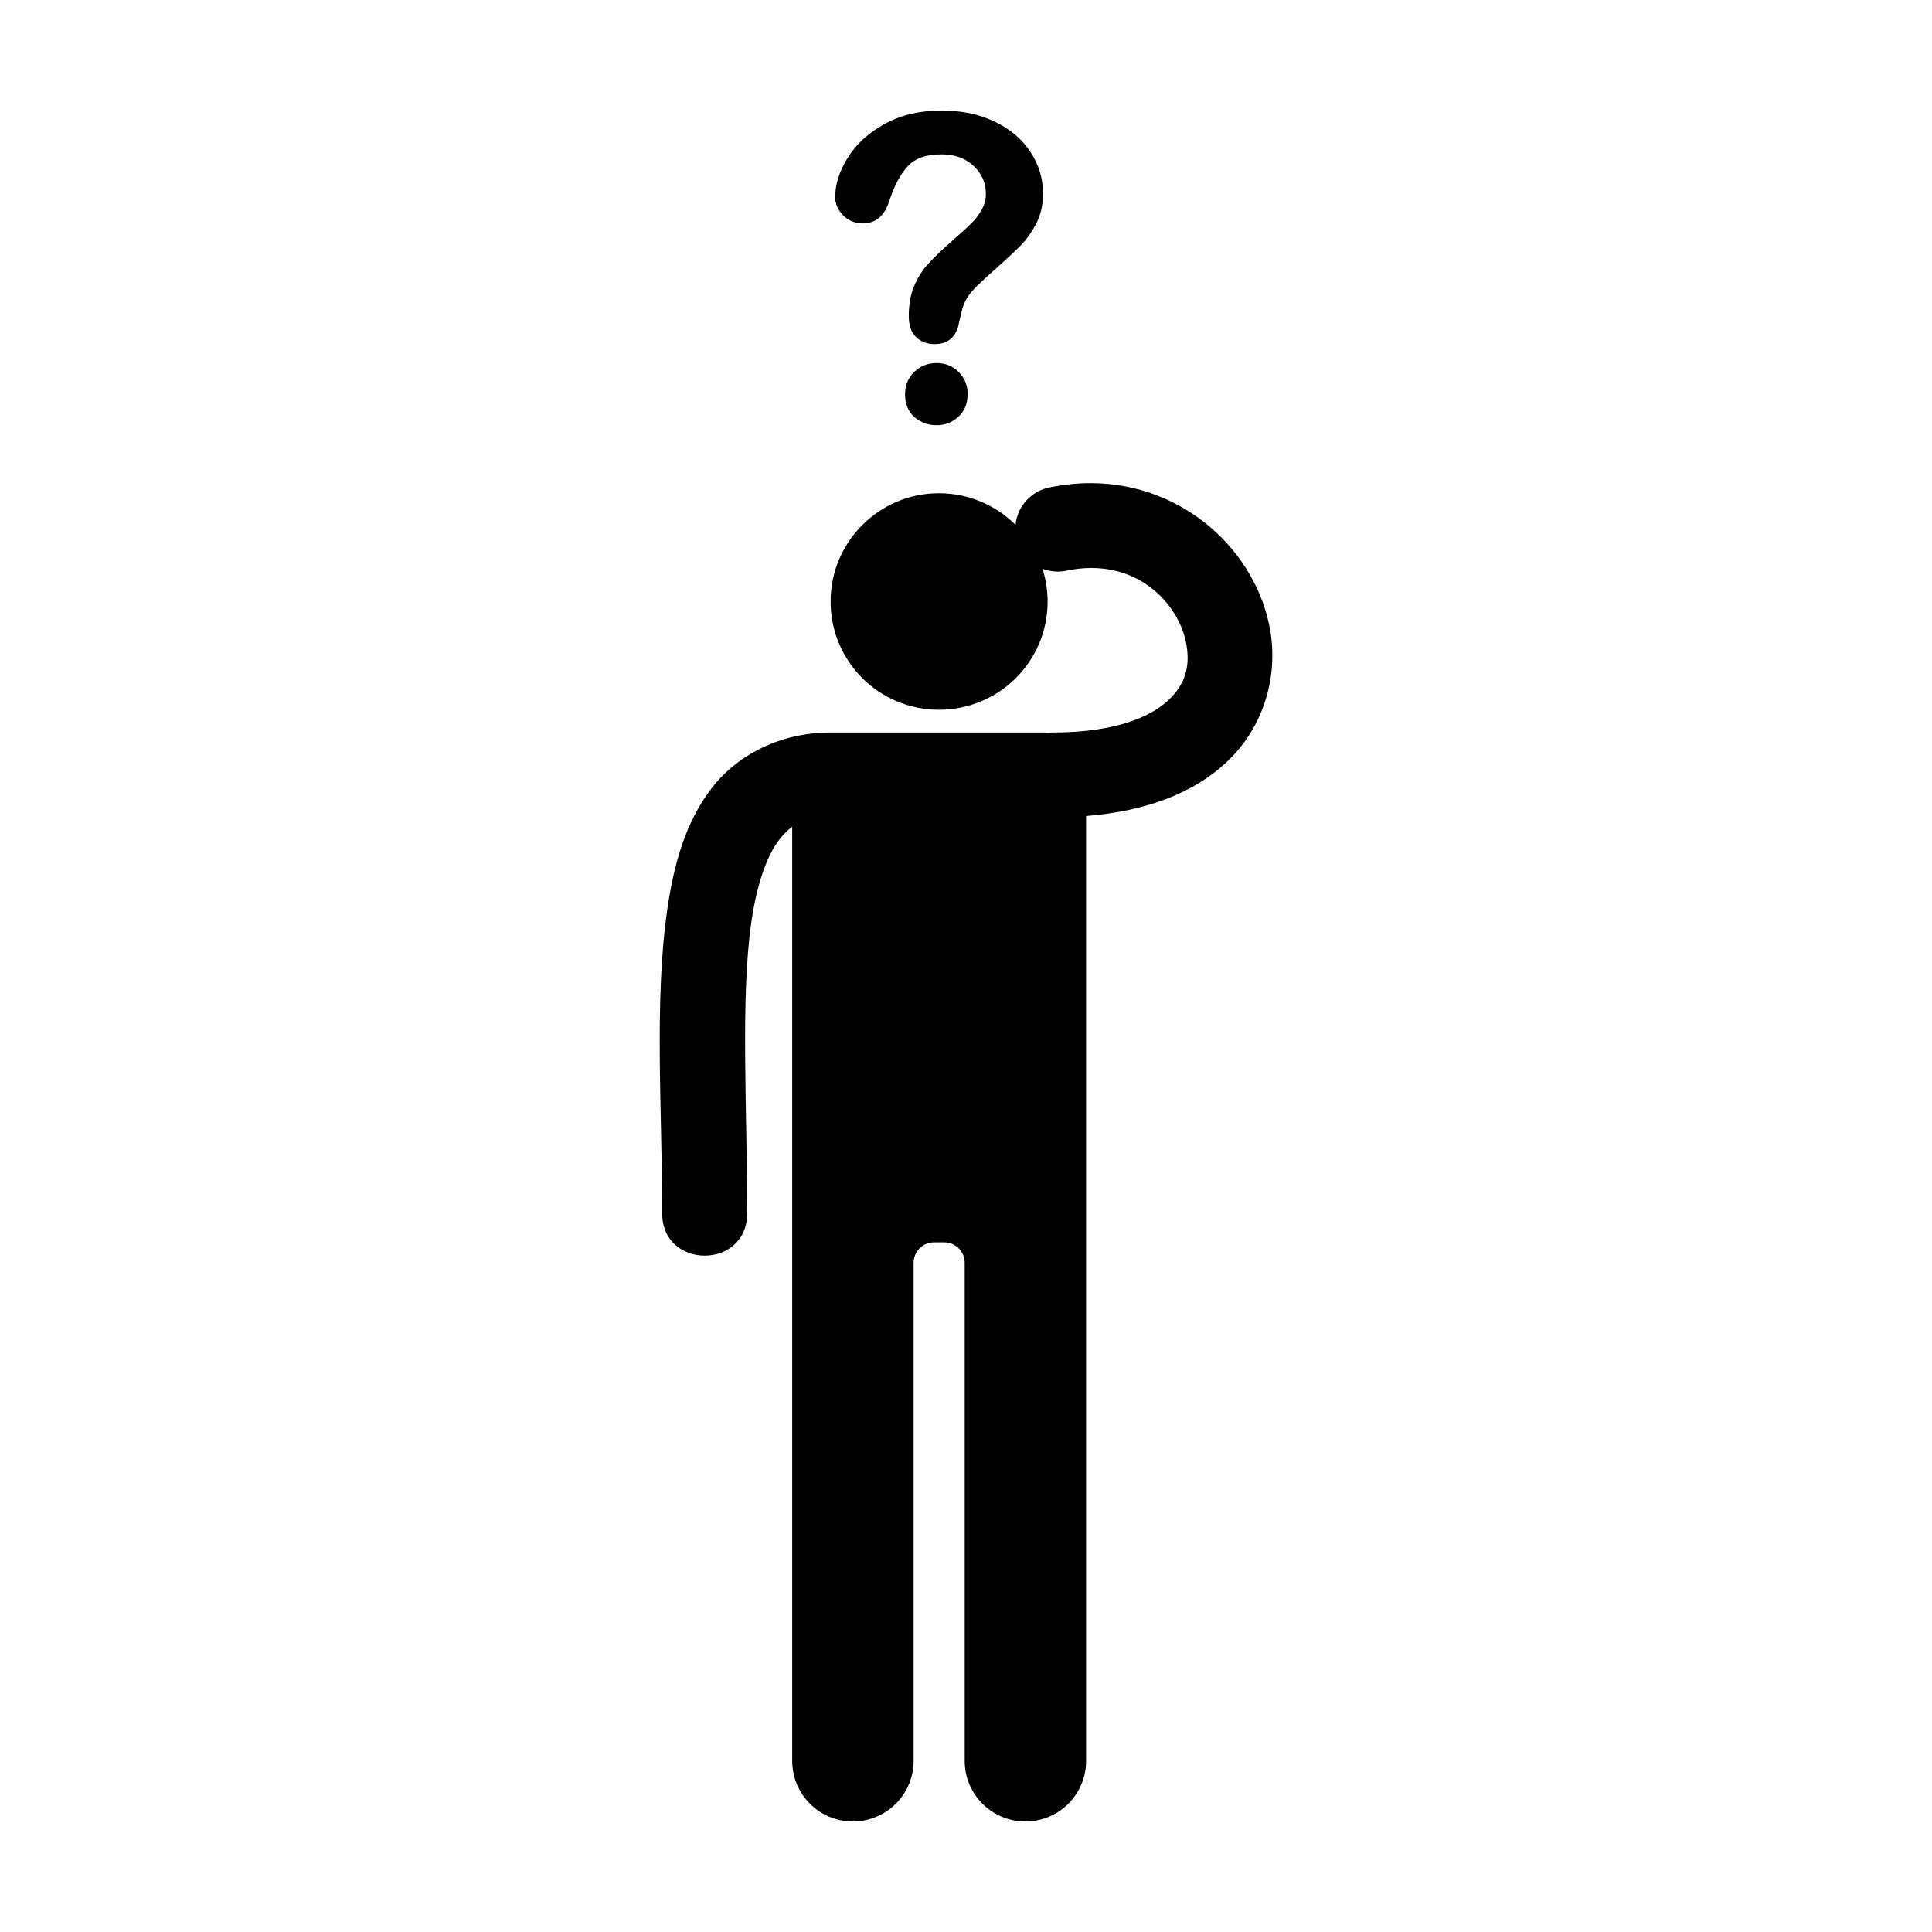 <?xml version="1.0" encoding="UTF-8"?>
<!-- Uploaded to: ICON Repo, www.svgrepo.com, Generator: ICON Repo Mixer Tools -->
<svg fill="#000000" width="800px" height="800px" version="1.1" viewBox="144 144 512 512" xmlns="http://www.w3.org/2000/svg">
 <path d="m393.54 173.29c-5.731 0-10.742 1.176-15.039 3.527s-7.562 5.324-9.801 8.922c-2.242 3.562-3.367 7.082-3.367 10.574 0 1.688 0.699 3.273 2.094 4.742 1.434 1.434 3.18 2.144 5.234 2.144 3.488 0 5.856-2.074 7.106-6.227 1.32-3.965 2.941-6.961 4.852-8.98 1.91-2.055 4.883-3.082 8.922-3.082 3.453 0 6.262 1.012 8.426 3.031 2.203 2.019 3.301 4.492 3.301 7.43 0 1.508-0.363 2.902-1.098 4.188-0.699 1.285-1.582 2.461-2.648 3.527-1.027 1.027-2.719 2.566-5.066 4.625-2.68 2.352-4.805 4.391-6.383 6.117-1.578 1.688-2.848 3.672-3.805 5.949-0.953 2.238-1.434 4.898-1.434 7.984 0 2.461 0.641 4.316 1.926 5.562 1.32 1.25 2.941 1.875 4.852 1.875 3.672 0 5.856-1.91 6.551-5.731 0.402-1.801 0.695-3.047 0.879-3.746 0.223-0.734 0.52-1.449 0.887-2.144 0.367-0.734 0.918-1.527 1.652-2.371 0.77-0.883 1.777-1.895 3.023-3.031 4.516-4.039 7.641-6.898 9.367-8.586 1.762-1.727 3.266-3.766 4.516-6.117 1.285-2.352 1.926-5.09 1.926-8.211 0-3.965-1.121-7.637-3.359-11.016-2.203-3.379-5.34-6.039-9.418-7.984-4.074-1.984-8.773-2.973-14.098-2.973zm-1.324 66.922c-2.352 0-4.332 0.793-5.949 2.371s-2.422 3.527-2.422 5.84c0 2.606 0.828 4.648 2.481 6.117 1.688 1.434 3.648 2.144 5.891 2.144 2.168 0 4.078-0.734 5.731-2.203 1.652-1.469 2.481-3.488 2.481-6.059 0-2.312-0.793-4.262-2.371-5.84-1.578-1.578-3.527-2.371-5.84-2.371zm40.969 31.82c-3.531 0-7.168 0.344-10.891 1.113h-0.004c-4.922 0.906-8.656 4.949-9.164 9.93-5.211-5.16-12.387-8.359-20.316-8.359-15.82 0-28.688 12.867-28.688 28.688 0.004 15.918 12.871 28.688 28.688 28.688 15.918 0 28.82-12.766 28.82-28.688 0-3.027-0.484-5.938-1.355-8.68l-0.004-0.004c2.098 0.812 4.387 0.977 6.578 0.477 17.941-3.707 29.715 8.551 31.586 19.738 0.934 5.594-0.207 10.324-4.824 14.652-4.621 4.328-13.918 8.535-30.578 8.535l-0.004 0.004c-0.426-0.004-0.852 0.016-1.273 0.059-0.316 0-0.617-0.07-0.938-0.066h-56.531c-13.113-0.051-24.656 5.672-31.633 14.688-6.981 9.012-10.07 20.16-11.82 32.238-3.5 24.152-1.348 53.301-1.348 80.293-0.215 15.227 22.734 15.227 22.52 0 0-28.066-1.789-56.969 1.121-77.059 1.457-10.047 4.156-17.57 7.34-21.684 1.113-1.438 2.207-2.582 3.477-3.484v247.52c0 8.914 7.172 16.086 16.086 16.086 8.879 0 16.086-7.172 16.086-16.086v-131.96c0-3.008 2.422-5.43 5.43-5.43h2.68c3.008 0 5.43 2.422 5.43 5.43v131.96c0 8.914 7.172 16.086 16.086 16.086 8.879 0 16.086-7.172 16.086-16.086v-250.37c16.121-1.297 28.602-6.203 37.18-14.234 10.086-9.441 13.641-22.859 11.645-34.801-3.492-20.898-22.746-39.094-47.461-39.191z"/>
</svg>